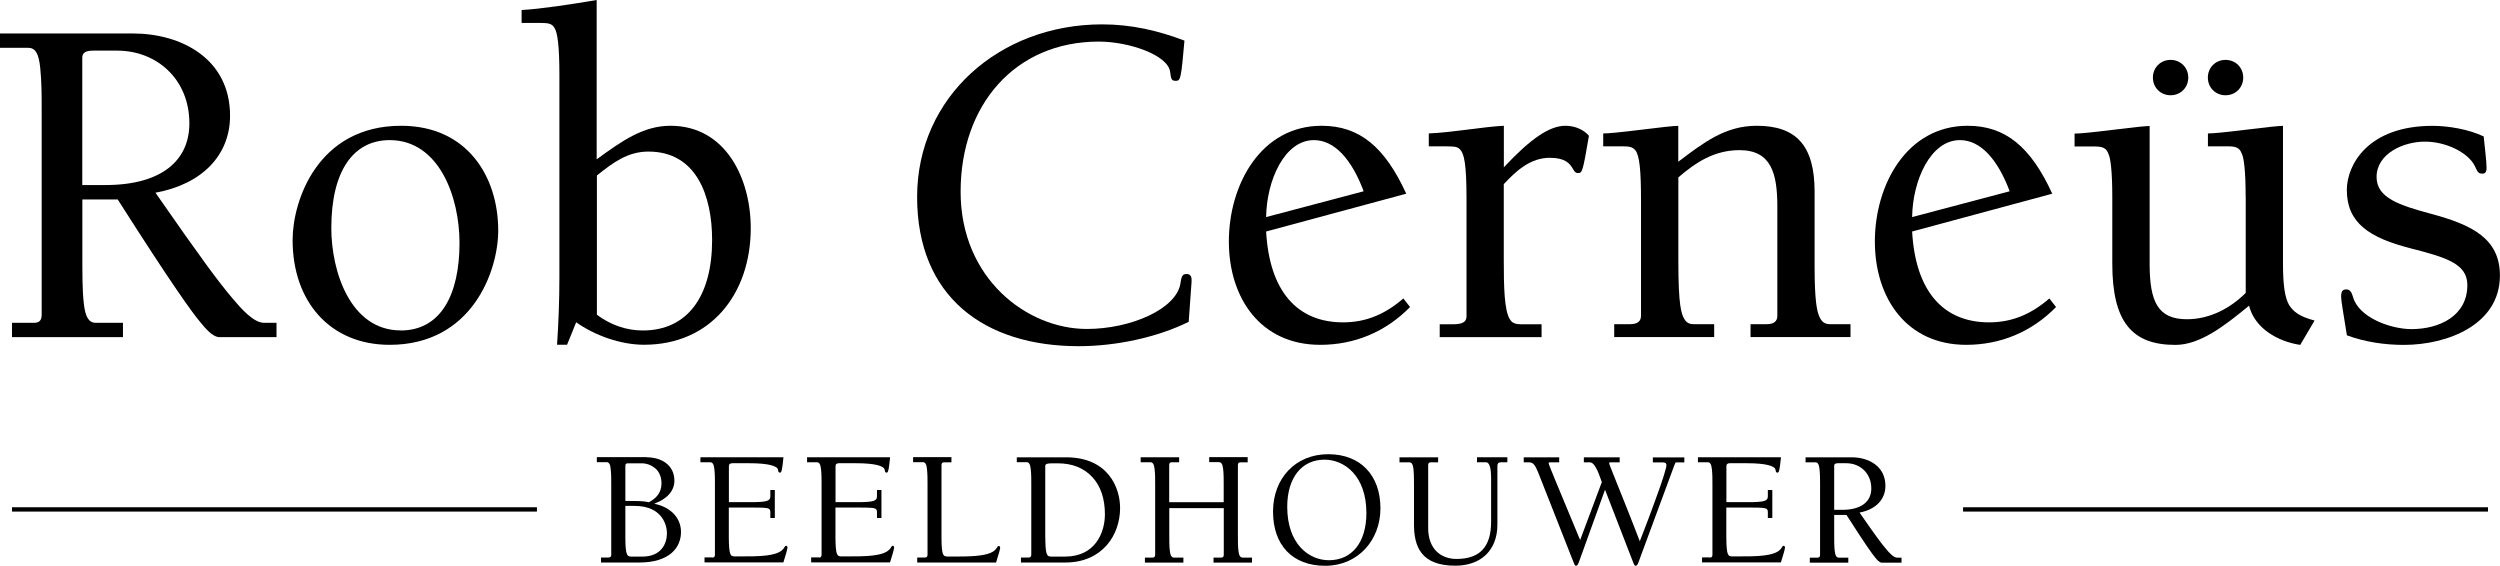 <?xml version="1.0" encoding="UTF-8"?>
<svg xmlns="http://www.w3.org/2000/svg" viewBox="0 0 329.37 74.53">
  <g class="rob-cerneus" fill="#000000">
    <path d="M0,4.41h17.52c6.3,0,12.79,3.28,12.79,10.84,0,5.17-3.65,9.01-9.83,10.14,6.17,8.88,8.38,11.84,10.21,13.99,1.07,1.26,2.71,3.15,4.1,3.15h1.64v1.89h-7.5c-.95,0-1.95-1.26-2.52-1.95-1.07-1.26-3.72-4.91-10.9-16.19h-4.66v7.37c0,2.52,0,4.66.19,6.3.19,1.76.63,2.58,1.57,2.58h3.59v1.89H1.58v-1.89h2.9c.69,0,1.01-.31,1.01-1.07V14.43c0-1.83,0-3.65-.19-5.48-.19-1.89-.63-2.65-1.58-2.65H0v-1.89ZM13.86,24.38c7.5,0,11.09-3.28,11.09-8.13,0-5.8-4.28-9.58-9.51-9.58h-3.15c-1.07,0-1.45.31-1.45.95v16.76h3.02Z"></path>
    <path d="M65.64,30.37c0,5.36-3.47,15.06-14.3,15.06-7.88,0-12.79-5.73-12.79-13.8,0-5.23,3.34-15.06,14.3-15.06,8.69,0,12.79,6.68,12.79,13.8ZM52.79,43.54c5.29,0,7.75-4.73,7.75-11.53,0-6.11-2.71-13.55-9.2-13.55-4.73,0-7.69,3.97-7.69,11.59,0,5.73,2.52,13.48,9.14,13.48Z"></path>
    <path d="M78.63,20.98c3.28-2.39,6.11-4.41,9.7-4.41,7.31,0,10.58,6.99,10.58,13.48,0,8.69-5.29,15.37-14.05,15.37-3.15,0-6.55-1.26-8.95-2.96l-1.2,2.96h-1.32c.19-2.71.31-5.86.31-8.88V9.95c0-3.97-.25-5.61-.63-6.24-.31-.57-.76-.69-1.83-.69h-2.52v-1.7c2.46-.13,6.62-.76,9.89-1.32v20.98ZM78.63,41.46c1.76,1.32,3.84,2.08,6.05,2.08,5.92,0,9.14-4.54,9.14-11.91,0-5.86-2.08-11.66-8.38-11.66-2.71,0-4.6,1.39-6.8,3.15v18.33Z"></path>
    <path d="M156.05,5.36c-.44,4.98-.5,5.29-1.13,5.29-.57,0-.63-.19-.76-1.2-.31-2.21-5.42-3.97-9.39-3.97-11.03,0-18.21,8.32-18.21,19.78s8.76,18.08,16.63,18.08c5.8,0,11.91-2.65,12.35-6.11.13-.94.31-1.13.82-1.13.38,0,.63.25.63.76,0,.19,0,.38-.06,1.07l-.32,4.47c-4.22,2.08-9.64,3.21-14.49,3.21-12.41,0-21.29-6.49-21.29-19.66s10.84-22.74,24.38-22.74c3.84,0,7.37.82,10.84,2.14Z"></path>
    <path d="M185.27,25.52l-18.46,4.98c.44,7.88,4.1,11.97,10.14,11.97,3.09,0,5.61-1.13,7.94-3.15l.88,1.13c-3.21,3.28-7.31,4.98-11.84,4.98-7.81,0-12.03-6.11-12.03-13.61s4.22-15.25,12.22-15.25c4.98,0,8.32,2.77,11.15,8.95ZM179.66,25.2c-1.58-4.22-3.84-6.74-6.55-6.74-3.91,0-6.24,5.36-6.3,10.14l12.85-3.4Z"></path>
    <path d="M198.12,22.05c3.59-3.84,6.05-5.48,8.13-5.48,1.32,0,2.46.57,3.09,1.32-.82,4.79-.88,4.91-1.45,4.91-.32,0-.44-.19-.63-.5-.44-.76-1.01-1.51-3.09-1.51-2.52,0-4.41,1.7-6.05,3.47v9.95c0,3.53.06,6.74.82,7.88.19.31.5.63,1.39.63h2.77v1.7h-13.42v-1.7h1.83c1.13,0,1.7-.31,1.7-1.01v-15.5c0-4.73-.32-5.99-.88-6.55-.38-.38-.82-.38-2.14-.38h-1.95v-1.7c3.15-.13,7.18-.88,9.89-1.01v5.48Z"></path>
    <path d="M221.12,21.3c3.34-2.52,6.17-4.73,10.33-4.73,5.29,0,7.62,2.71,7.62,8.69v9.83c0,4.54.31,5.8.57,6.49.32.82.76,1.13,1.45,1.13h2.71v1.7h-13.17v-1.7h2.14c.82,0,1.39-.31,1.39-1.07v-14.43c0-4.28-.76-7.43-4.98-7.43-3.34,0-5.8,1.64-8.06,3.59v11.15c0,5.67.38,6.87.82,7.56.38.63.94.63,1.32.63h2.58v1.7h-13.17v-1.7h2.08c1.13,0,1.45-.5,1.45-1.13v-15.12c0-4.03-.19-5.99-.76-6.68-.38-.44-.82-.5-1.64-.5h-2.58v-1.7c.69,0,2.08-.13,5.1-.5,2.52-.31,4.16-.5,4.79-.5v4.73Z"></path>
    <path d="M270.38,25.52l-18.46,4.98c.44,7.88,4.1,11.97,10.14,11.97,3.09,0,5.61-1.13,7.94-3.15l.88,1.13c-3.21,3.28-7.31,4.98-11.84,4.98-7.81,0-12.03-6.11-12.03-13.61s4.22-15.25,12.22-15.25c4.98,0,8.32,2.77,11.15,8.95ZM264.77,25.2c-1.58-4.22-3.84-6.74-6.55-6.74-3.91,0-6.24,5.36-6.3,10.14l12.85-3.4Z"></path>
    <path d="M295.86,25.89c0-3.47-.25-4.98-.44-5.48-.25-.63-.44-1.13-1.76-1.13h-2.77v-1.7c.69,0,2.08-.13,5.1-.5,2.46-.31,4.28-.5,4.79-.5v18.21c0,2.77.25,4.47.82,5.42.57.88,1.39,1.51,3.34,2.02l-1.89,3.21c-2.9-.44-5.99-2.14-6.74-5.17-3.28,2.71-6.49,5.17-9.7,5.17-5.73,0-8.32-3.02-8.32-10.71v-8.82c0-3.47-.25-4.98-.44-5.48-.25-.63-.44-1.13-1.76-1.13h-2.77v-1.7c.69,0,2.08-.13,5.1-.5,2.46-.31,4.28-.5,4.79-.5v18.15c0,4.98,1.07,7.31,4.91,7.31,3.02,0,5.73-1.45,7.75-3.47v-12.66Z"></path>
    <path d="M327.22,17.96c.13,1.45.38,3.21.38,4.16,0,.63-.25.76-.57.76-.57,0-.63-.31-1.01-1.07-.88-1.7-3.72-3.15-6.55-3.15s-6.36,1.58-6.36,4.66c0,2.77,3.02,3.72,7.18,4.85,5.42,1.45,9.07,3.28,9.07,8.13,0,6.49-6.93,9.14-12.66,9.14-2.52,0-5.1-.38-7.5-1.26l-.57-3.53c-.13-.82-.19-1.32-.19-1.58,0-.76.25-.94.69-.94s.69.31.88,1.01c.76,2.71,4.98,4.22,7.69,4.22,3.72,0,7.37-1.76,7.37-5.8,0-2.84-2.84-3.65-7.5-4.85-5.42-1.39-8.38-3.34-8.38-7.69,0-3.28,2.77-8.44,11.28-8.44,2.08,0,4.73.44,6.74,1.39Z"></path>
    <path d="M288.3,10.22c0,1.32-1.01,2.33-2.33,2.33s-2.33-1.01-2.33-2.33,1.01-2.33,2.33-2.33,2.33,1.01,2.33,2.33Z"></path>
    <path d="M295.54,10.22c0,1.32-1.01,2.33-2.33,2.33s-2.33-1.01-2.33-2.33,1.01-2.33,2.33-2.33,2.33,1.01,2.33,2.33Z"></path>
  </g>
  <g class="beeldhouwer" fill="#000000">
    <path d="M85.23,60.25c1.86,0,3.62.98,3.62,3.08,0,1.31-.92,2.38-2.6,3.01v.04c2.12.44,3.47,1.86,3.47,3.71,0,2.05-1.51,4.02-5.5,4.02h-5.04v-.66h.98c.24,0,.37-.11.37-.33v-9.41c0-.63,0-1.24-.07-1.88-.04-.63-.22-.94-.52-.94h-1.31v-.66h6.59ZM86.34,61.72c-.52-.46-1.18-.68-1.81-.68h-1.83c-.24,0-.31.11-.31.37v4.59c1.68,0,2.4,0,3.1.17.98-.52,1.66-1.27,1.66-2.49,0-.81-.28-1.51-.81-1.97ZM82.39,70.84c0,1.16.07,1.62.13,1.92.11.48.31.57.66.57h1.46c2.49,0,3.23-1.73,3.23-3.08,0-.94-.52-3.6-4.3-3.6h-1.18v4.19Z"></path>
    <path d="M93.84,73.46c.24,0,.35-.11.35-.37v-9.37c0-.63,0-1.27-.07-1.9-.07-.66-.24-.92-.55-.92h-1.29v-.66h10.94l-.11.98c-.11.9-.2,1.05-.35,1.05-.2,0-.22-.15-.26-.39-.09-.5-1.31-.85-3.76-.85h-2.25c-.33,0-.46.13-.46.41v4.72h2.8c1.07,0,1.7-.04,2.07-.13.52-.13.59-.37.59-.66v-.81h.59v3.69h-.59v-.79c0-.31-.11-.41-.31-.48-.2-.07-.63-.11-1.99-.11h-3.17v3.89c0,1.11.07,1.83.17,2.14.13.37.31.41.68.41,1.81,0,3.14,0,4.13-.13.81-.11,1.94-.31,2.34-1.07.07-.13.13-.2.24-.2.09,0,.17.09.17.24,0,.11-.09.41-.15.66l-.39,1.29h-10.39v-.66h1Z"></path>
    <path d="M107.89,73.46c.24,0,.35-.11.35-.37v-9.37c0-.63,0-1.27-.07-1.9-.07-.66-.24-.92-.55-.92h-1.29v-.66h10.94l-.11.98c-.11.9-.2,1.05-.35,1.05-.2,0-.22-.15-.26-.39-.09-.5-1.31-.85-3.76-.85h-2.25c-.33,0-.46.13-.46.41v4.72h2.8c1.07,0,1.7-.04,2.07-.13.52-.13.59-.37.59-.66v-.81h.59v3.69h-.59v-.79c0-.31-.11-.41-.31-.48s-.63-.11-1.99-.11h-3.17v3.89c0,1.11.07,1.83.17,2.14.13.37.31.41.68.41,1.81,0,3.14,0,4.13-.13.81-.11,1.94-.31,2.34-1.07.07-.13.13-.2.24-.2.09,0,.17.09.17.24,0,.11-.09.41-.15.66l-.39,1.29h-10.39v-.66h1Z"></path>
    <path d="M125.35,60.25v.66h-.96c-.26,0-.35.13-.35.37v9.56c0,1.29.09,1.81.17,2.07.09.28.24.41.59.41h1.42c1.2,0,2.21-.04,2.95-.15.79-.11,1.31-.28,1.66-.5.37-.24.44-.41.57-.61.04-.07.09-.13.2-.13s.17.13.17.24-.07.35-.17.72l-.37,1.22h-10.39v-.66h1.03c.24,0,.33-.15.33-.37v-9.37c0-.63,0-1.24-.07-1.88-.04-.63-.24-.94-.52-.94h-1.31v-.66h5.07Z"></path>
    <path d="M133.96,60.25h6.49c5.55,0,7.12,4,7.12,6.68,0,3.58-2.36,7.18-7.21,7.18h-5.85v-.66h1.03c.2,0,.33-.11.33-.37v-9.37c0-.63,0-1.27-.07-1.9-.07-.66-.24-.92-.55-.92h-1.29v-.66ZM137.72,70.84c0,.9.04,1.62.15,2.01.09.31.22.48.61.48h1.83c4.06,0,5.26-3.25,5.26-5.57,0-2.05-.55-3.71-1.66-4.91-1.11-1.2-2.66-1.81-4.56-1.81-1.31,0-1.64,0-1.64.37v9.43Z"></path>
    <path d="M164.4,60.91h-.96c-.28,0-.35.15-.35.39v9.08c0,.87,0,1.62.07,2.18.07.61.22.9.55.9h1.24v.66h-5.07v-.66h1c.24,0,.35-.11.35-.37v-6.14h-7.18v3.43c0,.87,0,1.62.07,2.18.07.61.22.9.55.9h1.24v.66h-5.07v-.66h1c.24,0,.35-.11.35-.37v-9.37c0-.63,0-1.27-.07-1.9-.07-.66-.24-.92-.55-.92h-1.29v-.66h5.07v.66h-.96c-.28,0-.35.15-.35.39v4.87h7.18v-2.45c0-.63,0-1.27-.07-1.9-.07-.66-.24-.92-.55-.92h-1.29v-.66h5.07v.66Z"></path>
    <path d="M181.87,66.98c0,4.15-2.93,7.56-7.27,7.56s-6.88-2.73-6.88-7.14,2.99-7.56,7.27-7.56,6.88,2.8,6.88,7.14ZM175.08,73.81c3.06,0,4.94-2.38,4.94-6.22,0-4.87-2.86-7.03-5.52-7.03-2.99,0-4.91,2.36-4.91,6.22,0,4.85,2.82,7.03,5.5,7.03Z"></path>
    <path d="M189.47,60.25v.66h-.96c-.26,0-.35.13-.35.37v8.3c0,2.73,1.66,4.06,3.73,4.06,3.17,0,4.56-1.7,4.56-4.89v-5.66c0-1.51-.22-1.83-.33-1.99-.07-.09-.17-.2-.37-.2h-1.16v-.66h4v.66h-.81c-.33,0-.5.15-.5.44v7.77c0,3.38-2.16,5.42-5.55,5.42-4.52,0-5.44-2.55-5.44-5.44v-5.37c0-.81-.02-1.53-.07-1.94-.07-.61-.24-.87-.55-.87h-1.29v-.66h5.07Z"></path>
    <path d="M205.42,60.25v.66h-1.22c-.15,0-.17.07-.17.11,0,.11.31.87.83,2.14l3.32,7.99,2.86-7.64c-.31-.9-.57-1.53-.76-1.86-.22-.37-.46-.74-.85-.74h-.76v-.66h4.72v.66h-1.22c-.15,0-.17.07-.17.11,0,.07.09.33,1.24,3.19,1.62,4,2.8,7.1,2.8,7.1.52-1.35,1.27-3.25,2.16-5.74.92-2.49,1.35-3.95,1.35-4.28,0-.24-.11-.37-.5-.37h-1.29v-.66h4.15v.66h-1.05c-.13,0-.15.07-.28.41l-4.69,12.69c-.13.37-.24.52-.39.52-.13,0-.2-.13-.31-.39l-3.73-9.63-3.43,9.5c-.09.24-.2.52-.39.52-.17,0-.24-.24-.37-.57l-4.41-11.2c-.41-1.07-.61-1.42-.83-1.64-.2-.2-.41-.22-.76-.22h-.52v-.66h4.72Z"></path>
    <path d="M225.26,73.46c.24,0,.35-.11.35-.37v-9.37c0-.63,0-1.27-.07-1.9-.07-.66-.24-.92-.55-.92h-1.29v-.66h10.94l-.11.98c-.11.9-.2,1.05-.35,1.05-.2,0-.22-.15-.26-.39-.09-.5-1.31-.85-3.76-.85h-2.25c-.33,0-.46.13-.46.41v4.72h2.8c1.07,0,1.7-.04,2.07-.13.52-.13.59-.37.59-.66v-.81h.59v3.69h-.59v-.79c0-.31-.11-.41-.31-.48s-.63-.11-1.99-.11h-3.17v3.89c0,1.11.07,1.83.17,2.14.13.37.31.41.68.41,1.81,0,3.14,0,4.13-.13.81-.11,1.94-.31,2.34-1.07.07-.13.13-.2.24-.2.09,0,.17.09.17.24,0,.11-.09.41-.15.66l-.39,1.29h-10.39v-.66h1Z"></path>
    <path d="M237.9,60.25h6.07c2.18,0,4.43,1.14,4.43,3.76,0,1.79-1.27,3.12-3.41,3.52,2.14,3.08,2.9,4.11,3.54,4.85.37.44.94,1.09,1.42,1.09h.57v.66h-2.6c-.33,0-.68-.44-.87-.68-.37-.44-1.29-1.7-3.78-5.61h-1.62v2.55c0,.87,0,1.62.07,2.18.07.61.22.9.55.9h1.24v.66h-5.07v-.66h1c.24,0,.35-.11.35-.37v-9.37c0-.63,0-1.27-.07-1.9-.07-.66-.22-.92-.55-.92h-1.29v-.66ZM242.7,67.17c2.6,0,3.84-1.14,3.84-2.82,0-2.01-1.48-3.32-3.3-3.32h-1.09c-.37,0-.5.11-.5.33v5.81h1.05Z"></path>
    <rect x="1.58" y="66.83" width="69.16" height=".57"></rect>
    <rect x="258.63" y="66.83" width="69.16" height=".57"></rect>
  </g>
</svg>
